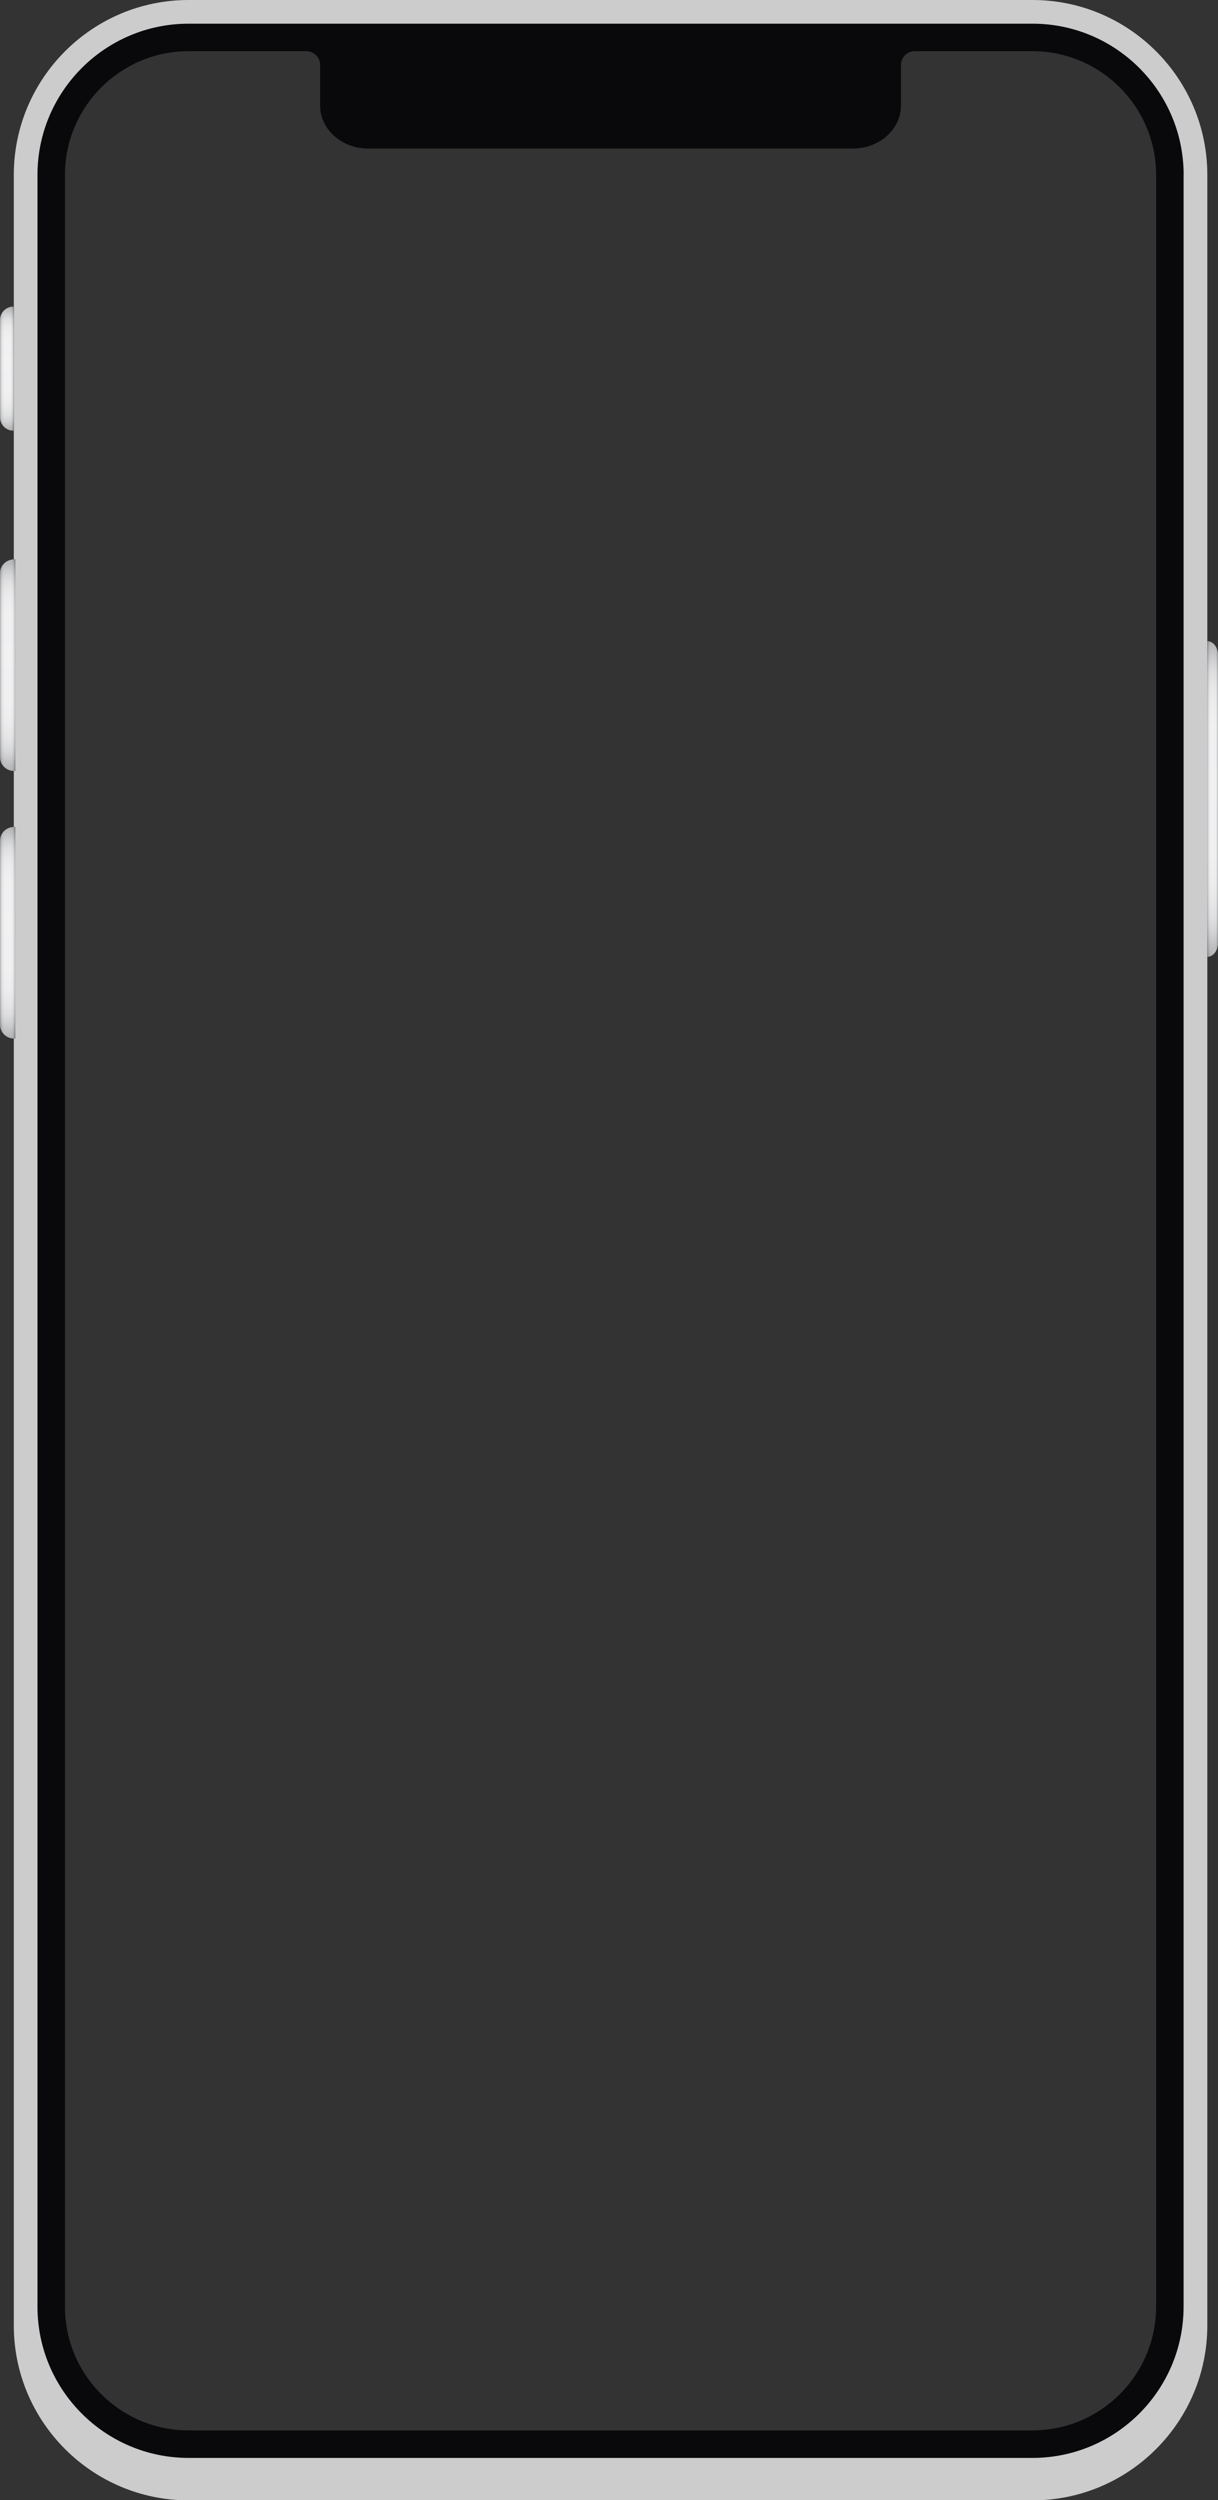 <svg xmlns="http://www.w3.org/2000/svg" xmlns:xlink="http://www.w3.org/1999/xlink" viewBox="0 0 195 400"><rect x="0" y="0" width="195" height="400" fill="#333333" stroke="none"/><defs><linearGradient id="Degradado_sin_nombre_48" x1="1.11" x2="1.11" y1="68.91" y2="49.05" gradientTransform="matrix(1, 0, 0, 1, 0, 0)" gradientUnits="userSpaceOnUse"><stop offset="0" stop-color="#6d6f71"></stop><stop offset=".01" stop-color="#7b7d7f"></stop><stop offset=".05" stop-color="#9b9c9e"></stop><stop offset=".08" stop-color="#b6b7b8"></stop><stop offset=".12" stop-color="#cccdce"></stop><stop offset=".17" stop-color="#ddddde"></stop><stop offset=".23" stop-color="#e9e9ea"></stop><stop offset=".32" stop-color="#f0f0f1"></stop><stop offset=".55" stop-color="#f2f2f3"></stop><stop offset=".74" stop-color="#f0f0f1"></stop><stop offset=".81" stop-color="#e9e9ea"></stop><stop offset=".86" stop-color="#ddddde"></stop><stop offset=".9" stop-color="#cccdce"></stop><stop offset=".93" stop-color="#b6b7b8"></stop><stop offset=".96" stop-color="#9b9c9e"></stop><stop offset=".99" stop-color="#7b7d7f"></stop><stop offset="1" stop-color="#6d6f71"></stop></linearGradient><linearGradient xlink:href="#Degradado_sin_nombre_48" id="Degradado_sin_nombre_48-2" x1="0" x2="2.21" y1="58.98" y2="58.98"></linearGradient><linearGradient xlink:href="#Degradado_sin_nombre_48" id="Degradado_sin_nombre_48-3" x1="1.23" x2="1.23" y1="123.35" y2="89.5"></linearGradient><linearGradient xlink:href="#Degradado_sin_nombre_48" id="Degradado_sin_nombre_48-4" x1="0" x2="2.45" y1="106.43" y2="106.43"></linearGradient><linearGradient xlink:href="#Degradado_sin_nombre_48" id="Degradado_sin_nombre_48-5" x1="1.23" x2="1.23" y1="166.16" y2="132.31"></linearGradient><linearGradient xlink:href="#Degradado_sin_nombre_48" id="Degradado_sin_nombre_48-6" x1="0" x2="2.45" y1="149.24" y2="149.24"></linearGradient><linearGradient xlink:href="#Degradado_sin_nombre_48" id="Degradado_sin_nombre_48-7" x1="194.14" x2="194.14" y1="153.09" y2="102.58"></linearGradient><linearGradient xlink:href="#Degradado_sin_nombre_48" id="Degradado_sin_nombre_48-8" x1="193.28" x2="195" y1="127.83" y2="127.83"></linearGradient><linearGradient id="linear-gradient" x1="15.25" x2="180.95" y1="89.77" y2="89.77" gradientTransform="translate(-.26 3.07) rotate(-.16) scale(1 .96) skewX(.01)" gradientUnits="userSpaceOnUse"><stop offset="0" stop-color="#ff5a2b"></stop><stop offset=".9" stop-color="#f2a040"></stop></linearGradient><linearGradient id="linear-gradient-2" x1="104.29" x2="105.22" y1="207.87" y2="224.38" gradientTransform="matrix(1, 0, 0, 1, 0, 0)" gradientUnits="userSpaceOnUse"><stop offset=".02" stop-color="#a55582"></stop><stop offset=".42" stop-color="#b4496f"></stop><stop offset=".57" stop-color="#bc4768"></stop><stop offset=".82" stop-color="#d44455"></stop><stop offset=".91" stop-color="#de434d"></stop></linearGradient><linearGradient id="linear-gradient-3" x1="93.27" x2="87.45" y1="218.52" y2="233.4" gradientTransform="matrix(1, 0, 0, 1, 0, 0)" gradientUnits="userSpaceOnUse"><stop offset="0" stop-color="#ffde65"></stop><stop offset=".02" stop-color="#ffd954"></stop><stop offset=".13" stop-color="#ffc706"></stop><stop offset=".14" stop-color="#fdc10b"></stop><stop offset=".26" stop-color="#f39b30"></stop><stop offset=".32" stop-color="#f08d3f"></stop><stop offset=".47" stop-color="#eb6948"></stop></linearGradient><linearGradient id="linear-gradient-4" x1="97.07" x2="99.46" y1="213.36" y2="226.15" gradientTransform="matrix(1, 0, 0, 1, 0, 0)" gradientUnits="userSpaceOnUse"><stop offset=".02" stop-color="#cd5c6c"></stop><stop offset=".09" stop-color="#d65f68"></stop><stop offset=".27" stop-color="#e86561"></stop><stop offset=".4" stop-color="#ef685f"></stop><stop offset=".65" stop-color="#ee754f"></stop><stop offset=".96" stop-color="#ee8241"></stop></linearGradient><linearGradient xlink:href="#linear-gradient-2" id="linear-gradient-5" x1="100.86" x2="101.79" y1="208.07" y2="224.57"></linearGradient><linearGradient xlink:href="#linear-gradient-4" id="linear-gradient-6" x1="100.28" x2="102.67" y1="212.76" y2="225.55"></linearGradient><linearGradient xlink:href="#linear-gradient-2" id="linear-gradient-7" x1="101.17" x2="102.1" y1="208.05" y2="224.56"></linearGradient><linearGradient xlink:href="#linear-gradient-4" id="linear-gradient-8" x1="101.32" x2="103.71" y1="212.57" y2="225.35"></linearGradient><linearGradient xlink:href="#linear-gradient-3" id="linear-gradient-9" x1="95.68" x2="89.86" y1="219.46" y2="234.34"></linearGradient><linearGradient xlink:href="#linear-gradient-4" id="linear-gradient-10" x1="93.4" x2="95.79" y1="214.05" y2="226.83"></linearGradient><linearGradient xlink:href="#linear-gradient-4" id="linear-gradient-11" x1="100.14" x2="102.53" y1="212.79" y2="225.57"></linearGradient><linearGradient xlink:href="#linear-gradient-2" id="linear-gradient-12" x1="100.72" x2="101.65" y1="208.07" y2="224.58"></linearGradient><linearGradient xlink:href="#linear-gradient-4" id="linear-gradient-13" x1="100.14" x2="102.53" y1="212.79" y2="225.57"></linearGradient><linearGradient xlink:href="#linear-gradient-3" id="linear-gradient-14" x1="95.47" x2="89.66" y1="219.38" y2="234.26"></linearGradient><linearGradient xlink:href="#linear-gradient-4" id="linear-gradient-15" x1="94.02" x2="96.41" y1="213.93" y2="226.72"></linearGradient><linearGradient xlink:href="#linear-gradient-3" id="linear-gradient-16" x1="95.61" x2="89.8" y1="219.43" y2="234.32"></linearGradient><linearGradient xlink:href="#linear-gradient-4" id="linear-gradient-17" x1="93.27" x2="95.66" y1="214.07" y2="226.86"></linearGradient><linearGradient id="linear-gradient-18" x1="-112.78" x2="-112.78" y1="-406.67" y2="-424.79" gradientTransform="translate(284.89 744.11)" gradientUnits="userSpaceOnUse"><stop offset="0" stop-color="#ee6934"></stop><stop offset=".39" stop-color="#f26646"></stop><stop offset="1" stop-color="#fd606d"></stop></linearGradient><clipPath id="clippath-1"><path d="M165.31 8.06h-18.86c-1.28 0-2.32 1.04-2.32 2.32v6.51c0 3.72-3.4 6.74-7.59 6.74H58.96c-4.19 0-7.59-3.02-7.59-6.74v-6.51c0-1.28-1.04-2.32-2.32-2.32H30.19c-11 0-19.91 8.91-19.91 19.91v341.09c0 11 8.91 19.91 19.91 19.91h135.12c11 0 19.91-8.91 19.91-19.91V27.98c0-11-8.91-19.91-19.91-19.91Z" style="fill:none"></path></clipPath><clipPath id="clippath-2"><path d="M185.34 27.98v341.08c0 11.05-8.99 20.04-20.04 20.04H30.19c-11.05 0-20.04-8.99-20.04-20.04V27.98c0-11.05 8.99-20.04 20.04-20.04h18.86c1.35 0 2.45 1.1 2.45 2.45v6.51c0 3.65 3.35 6.62 7.46 6.62h77.58c4.11 0 7.46-2.97 7.46-6.62v-6.51c0-1.35 1.1-2.45 2.45-2.45h18.86c11.05 0 20.04 8.99 20.04 20.04Z" style="clip-path:url(#clippath-1);fill:none"></path></clipPath><clipPath id="clippath-3"><path d="M185.09 27.98c0-10.91-8.87-19.79-19.79-19.79h-18.86c-1.21 0-2.2.99-2.2 2.2v6.51c0 3.79-3.46 6.87-7.71 6.87H58.96c-4.25 0-7.71-3.08-7.71-6.87v-6.51c0-1.21-.99-2.2-2.2-2.2H30.19c-10.91 0-19.79 8.88-19.79 19.79v341.08c0 10.91 8.87 19.79 19.79 19.79H165.3c10.91 0 19.79-8.88 19.79-19.79V27.98Z" style="clip-path:url(#clippath-2);fill:none"></path></clipPath><style>.cls-6,.cls-7{fill:none;stroke-linecap:round;stroke-linejoin:round}.cls-7{stroke:#fff}.cls-17{fill:#fff}.cls-20{fill:#d0d2d3}.cls-23{fill:#4a4a4a}.cls-24{fill:#3b3b3b}.cls-25{fill:#606060}.cls-6{stroke-width:4px;stroke:#d0d2d3}.cls-7{stroke-width:.5px}.cls-49{fill:#c64e28;opacity:.59}.cls-50{fill:#b30d31;opacity:.61}</style></defs><g style="isolation:isolate"><g id="Layer_1"><path d="M165.31 0H30.19C14.76 0 2.21 12.55 2.21 27.98v344.08c0 15.43 12.55 27.98 27.98 27.98h135.12c15.43 0 27.98-12.55 27.98-27.98V27.98C193.29 12.55 180.74 0 165.31 0Zm20.04 372.06c0 11.05-8.99 20.04-20.04 20.04H30.19c-11.05 0-20.04-8.99-20.04-20.04V27.98c0-11.05 8.99-20.04 20.04-20.04h18.86c1.35 0 2.45 1.1 2.45 2.45v6.51c0 3.65 3.35 6.62 7.46 6.62h77.58c4.11 0 7.46-2.97 7.46-6.62v-6.51c0-1.35 1.1-2.45 2.45-2.45h18.86c11.05 0 20.04 8.99 20.04 20.04v344.08Z" style="fill:#ccc"></path><path d="M114.02 12.55H81.48c-.83 0-1.51.68-1.51 1.51s.68 1.51 1.51 1.51h32.54c.83 0 1.51-.68 1.51-1.51s-.68-1.51-1.51-1.51Z" style="fill:#444"></path><path d="M0 51.23v15.51c0 1.2.97 2.17 2.17 2.17h.04V49.05h-.04c-1.2 0-2.17.97-2.17 2.17Z" style="fill:url(#Degradado_sin_nombre_48)"></path><path d="M0 51.23v15.51c0 1.2.97 2.17 2.17 2.17h.04V49.05h-.04c-1.2 0-2.17.97-2.17 2.17Z" style="fill:url(#Degradado_sin_nombre_48-2);mix-blend-mode:multiply;opacity:.5"></path><path d="M0 91.74v29.37c0 1.24 1 2.24 2.24 2.24h.21V89.5h-.21C1 89.5 0 90.5 0 91.74Z" style="fill:url(#Degradado_sin_nombre_48-3)"></path><path d="M0 91.74v29.37c0 1.24 1 2.24 2.24 2.24h.21V89.5h-.21C1 89.5 0 90.5 0 91.74Z" style="fill:url(#Degradado_sin_nombre_48-4);mix-blend-mode:multiply;opacity:.5"></path><path d="M0 134.55v29.37c0 1.24 1 2.24 2.24 2.24h.21v-33.85h-.21c-1.24 0-2.24 1-2.24 2.24Z" style="fill:url(#Degradado_sin_nombre_48-5)"></path><path d="M0 134.55v29.37c0 1.24 1 2.24 2.24 2.24h.21v-33.85h-.21c-1.24 0-2.24 1-2.24 2.24Z" style="fill:url(#Degradado_sin_nombre_48-6);mix-blend-mode:multiply;opacity:.5"></path><path d="M193.28 102.58v50.51c.95 0 1.72-.99 1.72-2.21v-46.09c0-1.22-.77-2.21-1.72-2.21Z" style="fill:url(#Degradado_sin_nombre_48-7)"></path><path d="M193.28 102.58v50.51c.95 0 1.72-.99 1.72-2.21v-46.09c0-1.22-.77-2.21-1.72-2.21Z" style="mix-blend-mode:multiply;opacity:.5;fill:url(#Degradado_sin_nombre_48-8)"></path><path d="M189.49 27.98v341.08c0 13.34-10.85 24.19-24.19 24.19H30.19C16.85 393.25 6 382.4 6 369.06V27.98C6 14.64 16.85 3.79 30.19 3.79h135.12c13.34 0 24.19 10.85 24.19 24.19ZM165.3 8.07h-18.86c-1.28 0-2.32 1.04-2.32 2.32v6.51c0 3.72-3.4 6.74-7.59 6.74H58.96c-4.19 0-7.59-3.02-7.59-6.74v-6.51c0-1.28-1.04-2.32-2.32-2.32H30.19c-11 0-19.91 8.91-19.91 19.91v341.08c0 11 8.91 19.91 19.91 19.91h135.12c11 0 19.91-8.91 19.91-19.91V27.98c0-11-8.91-19.91-19.91-19.91Zm20.04 19.91v341.08c0 11.05-8.99 20.04-20.04 20.04H30.19c-11.05 0-20.04-8.99-20.04-20.04V27.98c0-11.05 8.99-20.04 20.04-20.04h18.86c1.35 0 2.45 1.1 2.45 2.45v6.51c0 3.65 3.35 6.62 7.46 6.62h77.58c4.11 0 7.46-2.97 7.46-6.62v-6.51c0-1.35 1.1-2.45 2.45-2.45h18.86c11.05 0 20.04 8.99 20.04 20.04Zm-.25 0c0-10.91-8.87-19.79-19.79-19.79h-18.86c-1.21 0-2.2.99-2.2 2.2v6.51c0 3.79-3.46 6.87-7.71 6.87H58.96c-4.25 0-7.71-3.08-7.71-6.87v-6.51c0-1.21-.99-2.2-2.2-2.2H30.19c-10.91 0-19.79 8.88-19.79 19.79v341.08c0 10.91 8.87 19.79 19.79 19.79H165.3c10.91 0 19.79-8.88 19.79-19.79V27.98Z" style="fill:#09090c"></path><g style="clip-path:url(#clippath-3)"><path d="M7.63 6.58h181.12v62.71H7.63z" class="cls-17"></path><path d="M7.63 65.37h181.12V371.4H7.63z" style="fill:#efefef"></path><rect width="165.61" height="33.26" x="15.29" y="72.56" rx="2.7" ry="2.7" style="fill:url(#linear-gradient)" transform="translate(.26 -.29) rotate(.17)"></rect><rect width="148.28" height="5.69" x="23.24" y="79.1" class="cls-17" rx="2.85" ry="2.85"></rect><rect width="143.27" height="5.69" x="23.24" y="87.56" class="cls-17" rx="2.85" ry="2.85"></rect><rect width="18.96" height="5.69" x="23.24" y="96.02" class="cls-17" rx="2.85" ry="2.85"></rect><rect width="19.69" height="5.14" x="141.94" y="54.05" class="cls-20" rx="1.79" ry="1.79"></rect><rect width="54.02" height="11.68" x="71.11" y="49.59" rx="2.91" ry="2.91" style="fill:#ededed"></rect><rect width="22.93" height="5.14" x="86.89" y="53.39" class="cls-20" rx="1.93" ry="1.93"></rect><rect width="16.21" height="5.14" x="35.5" y="53.39" class="cls-20" rx="1.63" ry="1.63"></rect><rect width="80.46" height="5.11" x="57.4" y="34.79" class="cls-20" rx="2.56" ry="2.56"></rect><path d="m19.21 40.64-3.29-3.29 3.29-3.29" style="stroke-miterlimit:10;stroke:#4a4a4a;stroke-width:.75px;stroke-linecap:round;fill:none"></path><circle cx="166.5" cy="37.35" r="1.13" class="cls-23"></circle><circle cx="170.39" cy="37.35" r="1.13" class="cls-23"></circle><circle cx="174.11" cy="37.35" r="1.13" class="cls-23"></circle><rect width="78.29" height="6.38" x="15.25" y="117.11" class="cls-20" rx="2.32" ry="2.32"></rect><path d="M28.83 259.33H167M28.83 266.79H167M26.43 274.25h143.3M18.11 321.07h138.16M18.11 329.92h35.57M18.11 338.01h61.92" class="cls-6"></path><path d="M194.29 370.01c1.93 0 1.93-3 0-3s-1.93 3 0 3Z" class="cls-25"></path><rect width="163.78" height="171.36" x="16.31" y="132.7" class="cls-17" rx="5.9" ry="5.9"></rect><rect width="103.3" height="103.3" x="46.55" y="165.26" class="cls-17" rx="5" ry="5"></rect><path d="M55.71 259.15h4.22v4.22h-4.22zM59.93 259.15h4.22v4.22h-4.22zM64.15 259.15h4.22v4.22h-4.22zM68.38 259.15h4.22v4.22h-4.22zM72.6 259.15h4.22v4.22H72.6zM81.05 259.15h4.22v4.22h-4.22zM85.27 259.15h4.22v4.22h-4.22zM97.95 259.15h4.22v4.22h-4.22zM106.39 259.15h4.47v4.22h-4.47zM110.87 259.15h4.22v4.22h-4.22zM119.32 259.15h4.22v4.22h-4.22zM123.54 259.15h4.22v4.22h-4.22zM127.76 259.15h4.22v4.22h-4.22zM131.99 259.15h4.22v4.22h-4.22zM136.21 259.15h4.22v4.22h-4.22zM140.44 259.15h4.47v4.22h-4.47zM51.48 259.15h4.22v4.22h-4.22z" class="cls-24"></path><path d="M72.6 254.93h4.22v4.22H72.6zM85.27 254.93h4.22v4.22h-4.22zM93.72 254.93h4.22v4.22h-4.22zM97.95 254.93h4.22v4.22h-4.22zM102.17 254.93h4.22v4.22h-4.22zM106.39 254.93h4.47v4.22h-4.47zM119.32 254.93h4.22v4.22h-4.22zM140.44 254.93h4.47v4.22h-4.47zM51.48 254.93h4.22v4.22h-4.22zM59.93 250.71h4.22v4.22h-4.22zM64.15 250.71h4.22v4.22h-4.22zM72.6 250.71h4.22v4.22H72.6zM81.05 250.71h4.22v4.22h-4.22zM85.27 250.71h4.22v4.22h-4.22zM89.5 250.71h4.22v4.22H89.5zM97.95 250.71h4.22v4.22h-4.22zM102.17 250.71h4.22v4.22h-4.22zM106.39 250.71h4.47v4.22h-4.47zM110.87 250.71h4.22v4.22h-4.22zM119.32 250.71h4.22v4.22h-4.22zM127.76 250.71h4.22v4.22h-4.22zM131.99 250.71h4.22v4.22h-4.22zM140.44 250.71h4.47v4.22h-4.47zM51.48 250.71h4.22v4.22h-4.22zM59.93 246.48h4.22v4.22h-4.22zM64.15 246.48h4.22v4.22h-4.22zM72.6 246.48h4.22v4.22H72.6zM81.05 246.48h4.22v4.22h-4.22zM89.5 246.48h4.22v4.22H89.5zM97.95 246.48h4.22v4.22h-4.22zM119.32 246.48h4.22v4.22h-4.22zM127.76 246.48h4.22v4.22h-4.22zM131.99 246.48h4.22v4.22h-4.22zM140.44 246.48h4.47v4.22h-4.47zM51.48 246.48h4.22v4.22h-4.22zM72.6 242.26h4.22v4.22H72.6zM81.05 242.26h4.22v4.22h-4.22zM85.27 242.26h4.22v4.22h-4.22zM89.5 242.26h4.22v4.22H89.5zM97.95 242.26h4.22v4.22h-4.22zM102.17 242.26h4.22v4.22h-4.22zM110.87 242.26h4.22v4.22h-4.22zM119.32 242.26h4.22v4.22h-4.22zM140.44 242.26h4.47v4.22h-4.47zM51.48 242.26h4.22v4.22h-4.22zM55.71 238.03h4.22v4.22h-4.22zM59.93 238.03h4.22v4.22h-4.22zM64.15 238.03h4.22v4.22h-4.22zM68.38 238.03h4.22v4.22h-4.22zM72.6 238.03h4.22v4.22H72.6zM81.05 238.03h4.22v4.22h-4.22zM89.5 238.03h4.22v4.22H89.5zM93.72 238.03h4.22v4.22h-4.22zM102.17 238.03h4.22v4.22h-4.22zM119.32 238.03h4.22v4.22h-4.22zM123.54 238.03h4.22v4.22h-4.22zM127.76 238.03h4.22v4.22h-4.22zM131.99 238.03h4.22v4.22h-4.22zM136.21 238.03h4.22v4.22h-4.22zM140.44 238.03h4.47v4.22h-4.47zM51.48 238.03h4.22v4.22h-4.22zM93.72 233.81h4.22v4.22h-4.22zM97.95 233.81h4.22v4.22h-4.22zM102.17 233.81h4.22v4.22h-4.22zM110.87 233.81h4.22v4.22h-4.22zM55.71 229.59h4.22v4.22h-4.22zM59.93 229.59h4.22v4.22h-4.22zM64.15 229.59h4.22v4.22h-4.22zM68.38 229.59h4.22v4.22h-4.22zM81.05 229.59h4.22v4.22h-4.22zM85.27 229.59h4.22v4.22h-4.22zM89.5 229.59h4.22v4.22H89.5zM97.95 229.59h4.22v4.22h-4.22zM102.17 229.59h4.22v4.22h-4.22zM106.39 229.59h4.47v4.22h-4.47zM119.32 229.59h4.22v4.22h-4.22zM123.54 229.59h4.22v4.22h-4.22zM127.76 229.59h4.22v4.22h-4.22zM136.21 229.59h4.22v4.22h-4.22zM140.44 229.59h4.47v4.22h-4.47zM59.93 225.36h4.22v4.22h-4.22zM64.15 225.36h4.22v4.22h-4.22zM76.83 225.36h4.22v4.22h-4.22zM81.05 225.36h4.22v4.22h-4.22zM89.5 225.36h4.22v4.22H89.5zM102.17 225.36h4.22v4.22h-4.22zM110.87 225.36h4.22v4.22h-4.22zM123.54 225.36h4.22v4.22h-4.22zM127.76 225.36h4.22v4.22h-4.22zM55.71 221.14h4.22v4.22h-4.22zM64.15 221.14h4.22v4.22h-4.22zM68.38 221.14h4.22v4.22h-4.22zM72.6 221.14h4.22v4.22H72.6zM76.83 221.14h4.22v4.22h-4.22zM85.27 221.14h4.22v4.22h-4.22zM89.5 221.14h4.22v4.22H89.5zM93.72 221.14h4.22v4.22h-4.22zM97.95 221.14h4.22v4.22h-4.22zM102.17 221.14h4.22v4.22h-4.22zM106.39 221.14h4.47v4.22h-4.47zM127.76 221.14h4.22v4.22h-4.22zM131.99 221.14h4.22v4.22h-4.22zM140.44 221.14h4.47v4.22h-4.47zM51.48 221.14h4.22v4.22h-4.22zM55.71 216.91h4.22v4.22h-4.22zM59.93 216.91h4.22v4.22h-4.22zM64.15 216.91h4.22v4.22h-4.22zM81.05 216.91h4.22v4.22h-4.22zM85.27 216.91h4.22v4.22h-4.22zM102.17 216.91h4.22v4.22h-4.22zM115.09 216.91h4.22v4.22h-4.22zM119.32 216.91h4.22v4.22h-4.22zM127.76 216.91h4.22v4.22h-4.22zM131.99 216.91h4.22v4.22h-4.22zM136.21 216.91h4.22v4.22h-4.22zM140.44 216.91h4.47v4.22h-4.47zM51.48 216.91h4.22v4.22h-4.22zM64.15 212.69h4.22v4.22h-4.22zM68.38 212.69h4.22v4.22h-4.22zM72.6 212.69h4.22v4.22H72.6zM76.83 212.69h4.22v4.22h-4.22zM81.05 212.69h4.22v4.22h-4.22zM85.27 212.69h4.22v4.22h-4.22zM97.95 212.69h4.22v4.22h-4.22zM110.87 212.69h4.22v4.22h-4.22zM115.09 212.69h4.22v4.22h-4.22zM131.99 212.69h4.22v4.22h-4.22zM51.48 212.69h4.22v4.22h-4.22zM55.71 208.47h4.22v4.22h-4.22zM59.93 208.47h4.22v4.22h-4.22zM64.15 208.47h4.22v4.22h-4.22zM68.38 208.47h4.22v4.22h-4.22zM76.83 208.47h4.22v4.22h-4.22zM85.27 208.47h4.22v4.22h-4.22zM89.5 208.47h4.22v4.22H89.5zM97.95 208.47h4.22v4.22h-4.22zM102.17 208.47h4.22v4.22h-4.22zM106.39 208.47h4.47v4.22h-4.47zM110.87 208.47h4.22v4.22h-4.22zM119.32 208.47h4.22v4.22h-4.22zM123.54 208.47h4.22v4.22h-4.22zM127.76 208.47h4.22v4.22h-4.22zM131.99 208.47h4.22v4.22h-4.22zM140.44 208.47h4.47v4.22h-4.47zM55.71 204.24h4.22v4.22h-4.22zM64.15 204.24h4.22v4.22h-4.22zM72.6 204.24h4.22v4.22H72.6zM76.83 204.24h4.22v4.22h-4.22zM89.5 204.24h4.22v4.22H89.5zM93.72 204.24h4.22v4.22h-4.22zM97.95 204.24h4.22v4.22h-4.22zM106.39 204.24h4.47v4.22h-4.47zM110.87 204.24h4.22v4.22h-4.22zM115.09 204.24h4.22v4.22h-4.22zM123.54 204.24h4.22v4.22h-4.22zM131.99 204.24h4.22v4.22h-4.22zM136.21 204.24h4.22v4.22h-4.22zM140.44 204.24h4.47v4.22h-4.47zM51.48 204.24h4.22v4.22h-4.22zM55.71 200.02h4.22v4.22h-4.22zM72.6 200.02h4.22v4.22H72.6zM76.83 200.02h4.22v4.22h-4.22zM85.27 200.02h4.22v4.22h-4.22zM89.5 200.02h4.22v4.22H89.5zM97.95 200.02h4.22v4.22h-4.22zM102.17 200.02h4.22v4.22h-4.22zM110.87 200.02h4.22v4.22h-4.22zM115.09 200.02h4.22v4.22h-4.22zM119.32 200.02h4.22v4.22h-4.22zM123.54 200.02h4.22v4.22h-4.22zM127.76 200.02h4.22v4.22h-4.22zM131.99 200.02h4.22v4.22h-4.22zM51.48 200.02h4.22v4.22h-4.22zM85.27 195.79h4.22v4.22h-4.22zM93.72 195.79h4.22v4.22h-4.22zM97.95 195.79h4.22v4.22h-4.22zM106.39 195.79h4.47v4.22h-4.47zM110.87 195.79h4.22v4.22h-4.22zM115.09 195.79h4.22v4.22h-4.22zM55.71 191.57h4.22v4.22h-4.22zM59.93 191.57h4.22v4.22h-4.22zM64.15 191.57h4.22v4.22h-4.22zM68.38 191.57h4.22v4.22h-4.22zM72.6 191.57h4.22v4.22H72.6zM81.05 191.57h4.22v4.22h-4.22zM85.27 191.57h4.22v4.22h-4.22zM97.95 191.57h4.22v4.22h-4.22zM115.09 191.57h4.22v4.22h-4.22zM119.32 191.57h4.22v4.22h-4.22zM127.76 191.57h4.22v4.22h-4.22zM140.44 191.57h4.47v4.22h-4.47zM51.48 191.57h4.22v4.22h-4.22zM72.6 187.35h4.22v4.22H72.6zM106.39 187.35h4.47v4.22h-4.47zM110.87 187.35h4.22v4.22h-4.22zM119.32 187.35h4.22v4.22h-4.22zM123.54 187.35h4.22v4.22h-4.22zM131.99 187.35h4.22v4.22h-4.22zM136.21 187.35h4.22v4.22h-4.22zM140.44 187.35h4.47v4.22h-4.47zM51.48 187.35h4.22v4.22h-4.22zM59.93 183.12h4.22v4.22h-4.22zM64.15 183.12h4.22v4.22h-4.22zM72.6 183.12h4.22v4.22H72.6zM81.05 183.12h4.22v4.22h-4.22zM85.27 183.12h4.22v4.22h-4.22zM93.72 183.12h4.22v4.22h-4.22zM97.95 183.12h4.22v4.22h-4.22zM106.39 183.12h4.47v4.22h-4.47zM123.54 183.12h4.22v4.22h-4.22zM127.76 183.12h4.22v4.22h-4.22zM131.99 183.12h4.22v4.22h-4.22zM51.48 183.12h4.22v4.22h-4.22zM59.93 178.9h4.22v4.22h-4.22zM64.15 178.9h4.22v4.22h-4.22zM72.6 178.9h4.22v4.22H72.6zM81.05 178.9h4.22v4.22h-4.22zM89.5 178.9h4.22v4.22H89.5zM93.72 178.9h4.22v4.22h-4.22zM97.95 178.9h4.22v4.22h-4.22zM102.17 178.9h4.22v4.22h-4.22zM106.39 178.9h4.47v4.22h-4.47zM115.09 178.9h4.22v4.22h-4.22zM119.32 178.9h4.22v4.22h-4.22zM123.54 178.9h4.22v4.22h-4.22zM131.99 178.9h4.22v4.22h-4.22zM136.21 178.9h4.22v4.22h-4.22zM140.44 178.9h4.47v4.22h-4.47zM51.48 178.9h4.22v4.22h-4.22zM72.6 174.67h4.22v4.22H72.6zM89.5 174.67h4.22v4.22H89.5zM93.72 174.67h4.22v4.22h-4.22zM102.17 174.67h4.22v4.22h-4.22zM106.39 174.67h4.47v4.22h-4.47zM110.87 174.67h4.22v4.22h-4.22zM115.09 174.67h4.22v4.22h-4.22zM136.21 174.67h4.22v4.22h-4.22zM51.48 174.67h4.22v4.22h-4.22zM55.71 170.45h4.22v4.22h-4.22zM59.93 170.45h4.22v4.22h-4.22zM64.15 170.45h4.22v4.22h-4.22zM68.38 170.45h4.22v4.22h-4.22zM72.6 170.45h4.22v4.22H72.6zM81.05 170.45h4.22v4.22h-4.22zM85.27 170.45h4.22v4.22h-4.22zM106.39 170.45h4.47v4.22h-4.47zM115.09 170.45h4.22v4.22h-4.22zM123.54 170.45h4.22v4.22h-4.22zM127.76 170.45h4.22v4.22h-4.22zM140.44 170.45h4.47v4.22h-4.47zM51.48 170.45h4.22v4.22h-4.22z" class="cls-24"></path><path d="M108.14 220.12v-10.53c0-.88-.77-.8-.77-.8h-1.2s-1.79-.1-3.19 1.3c-1.47 1.47-1.5 3.23-1.5 3.23v.07h-2.25c-.87 0-1.87.26-2.95 1.3-1.36 1.31-1.48 2.77-1.49 3.13h0v.08s-1.78.03-2.22.03-1.91.17-3.12 1.5c-1.22 1.32-1.19 2.9-1.19 2.9v2.14c0 .55.7.56.7.56h14.29c.47 0 2.24-.19 3.59-1.74 1.35-1.55 1.31-3.18 1.31-3.18Z" style="stroke-width:3.43px;fill:#fff;stroke:#fff;stroke-linejoin:round;stroke-linecap:round"></path><path d="M108.14 220.12v-10.53c0-.88-.77-.8-.77-.8h-1.2s-1.79-.1-3.19 1.3c-1.47 1.47-1.5 3.23-1.5 3.23v.07l.03 11.64h1.73c.47 0 2.24-.19 3.59-1.74 1.35-1.55 1.31-3.18 1.31-3.18Z" style="fill:url(#linear-gradient-2)"></path><path d="M92.57 217.94c-.45 0-1.91.17-3.12 1.5-1.22 1.32-1.19 2.9-1.19 2.9v2.14c0 .55.7.56.7.56h5.56l.27-7.14s-1.77.03-2.22.03Z" style="fill:url(#linear-gradient-3)"></path><path d="M101.47 213.4h-2.25c-.87 0-1.87.26-2.95 1.3-1.36 1.31-1.48 2.77-1.49 3.13v.45l.06 6.77h6.36l.26-11.63v-.02Z" style="fill:url(#linear-gradient-4)"></path><path d="m101.5 225.04-.03-11.64.03 11.64z" style="fill:url(#linear-gradient-5)"></path><path d="m101.5 225.04-.03-11.64.03 11.64z" style="fill:url(#linear-gradient-6)"></path><path d="M101.47 213.4v.01-.01z" style="fill:url(#linear-gradient-7)"></path><path d="M101.47 213.4v.01-.01z" style="fill:url(#linear-gradient-8)"></path><path d="M94.84 225.04h.01l-.06-6.77.05 6.77z" style="fill:url(#linear-gradient-9)"></path><path d="M94.84 225.04h.01l-.06-6.77.05 6.77z" style="fill:url(#linear-gradient-10)"></path><path d="M101.21 225.04Z" class="cls-50"></path><path d="m101.47 213.41-.26 11.63h.01l.25-11.63z" style="fill:url(#linear-gradient-11)"></path><path d="m101.47 213.41-.26 11.63h.01l.25-11.63z" class="cls-50"></path><path d="m101.47 213.41-.25 11.63h.28l-.03-11.64v.02Z" style="fill:url(#linear-gradient-12)"></path><path d="m101.47 213.41-.25 11.63h.28l-.03-11.64v.02Z" style="fill:url(#linear-gradient-13)"></path><path d="m101.47 213.41-.25 11.63h.28l-.03-11.64v.02Z" class="cls-50"></path><path d="M94.79 217.82v.08-.08Z" class="cls-49"></path><path d="m94.79 217.9-.27 7.14.27-7.14z" style="fill:url(#linear-gradient-14)"></path><path d="m94.79 217.9-.27 7.14.27-7.14z" class="cls-49"></path><path d="M94.79 217.9v-.08.08Z" style="fill:url(#linear-gradient-15)"></path><path d="M94.79 217.9v-.08.08Z" class="cls-49"></path><path d="m94.79 217.9-.27 7.14h.32l-.05-6.77v-.37z" style="fill:url(#linear-gradient-16)"></path><path d="m94.79 217.9-.27 7.14h.32l-.05-6.77v-.37z" style="fill:url(#linear-gradient-17)"></path><path d="m94.79 217.9-.27 7.14h.32l-.05-6.77v-.37z" class="cls-49"></path><rect width="81.56" height="11.68" x="57.42" y="286.54" rx="3" ry="3" style="stroke:#606060;stroke-miterlimit:10;stroke-width:.5px;fill:none"></rect><rect width="33.88" height="3.11" x="80.88" y="291.05" class="cls-25" rx="1.55" ry="1.55"></rect><path d="M7.63 344.22h181.12v54.36H7.63z" class="cls-17"></path><rect width="161.99" height="19.22" x="16.78" y="353.42" class="cls-23" rx="3.14" ry="3.14"></rect><path d="M66.34 363.02h62.87" style="stroke-width:4px;stroke:#fff;stroke-linejoin:round;stroke-linecap:round;fill:none"></path><rect width="19.47" height="19.47" x="162.37" y="318.71" rx="3" ry="3" style="fill:url(#linear-gradient-18)" transform="translate(500.56 156.34) rotate(90)"></rect><path d="M174.52 325.54h-4.83c-.35 0-.63.28-.63.63v3.06c0 .35.28.63.63.63h.81l-.13 1.49 1.76-1.49h2.38c.35 0 .63-.28.63-.63v-3.06c0-.35-.28-.63-.63-.63Z" style="stroke-width:.75px;stroke:#fff;stroke-linejoin:round;stroke-linecap:round;fill:none"></path><path d="M170.4 326.79h2.87M170.4 327.79h2.87M170.4 328.79h2.31" class="cls-7"></path></g></g></g></svg>
